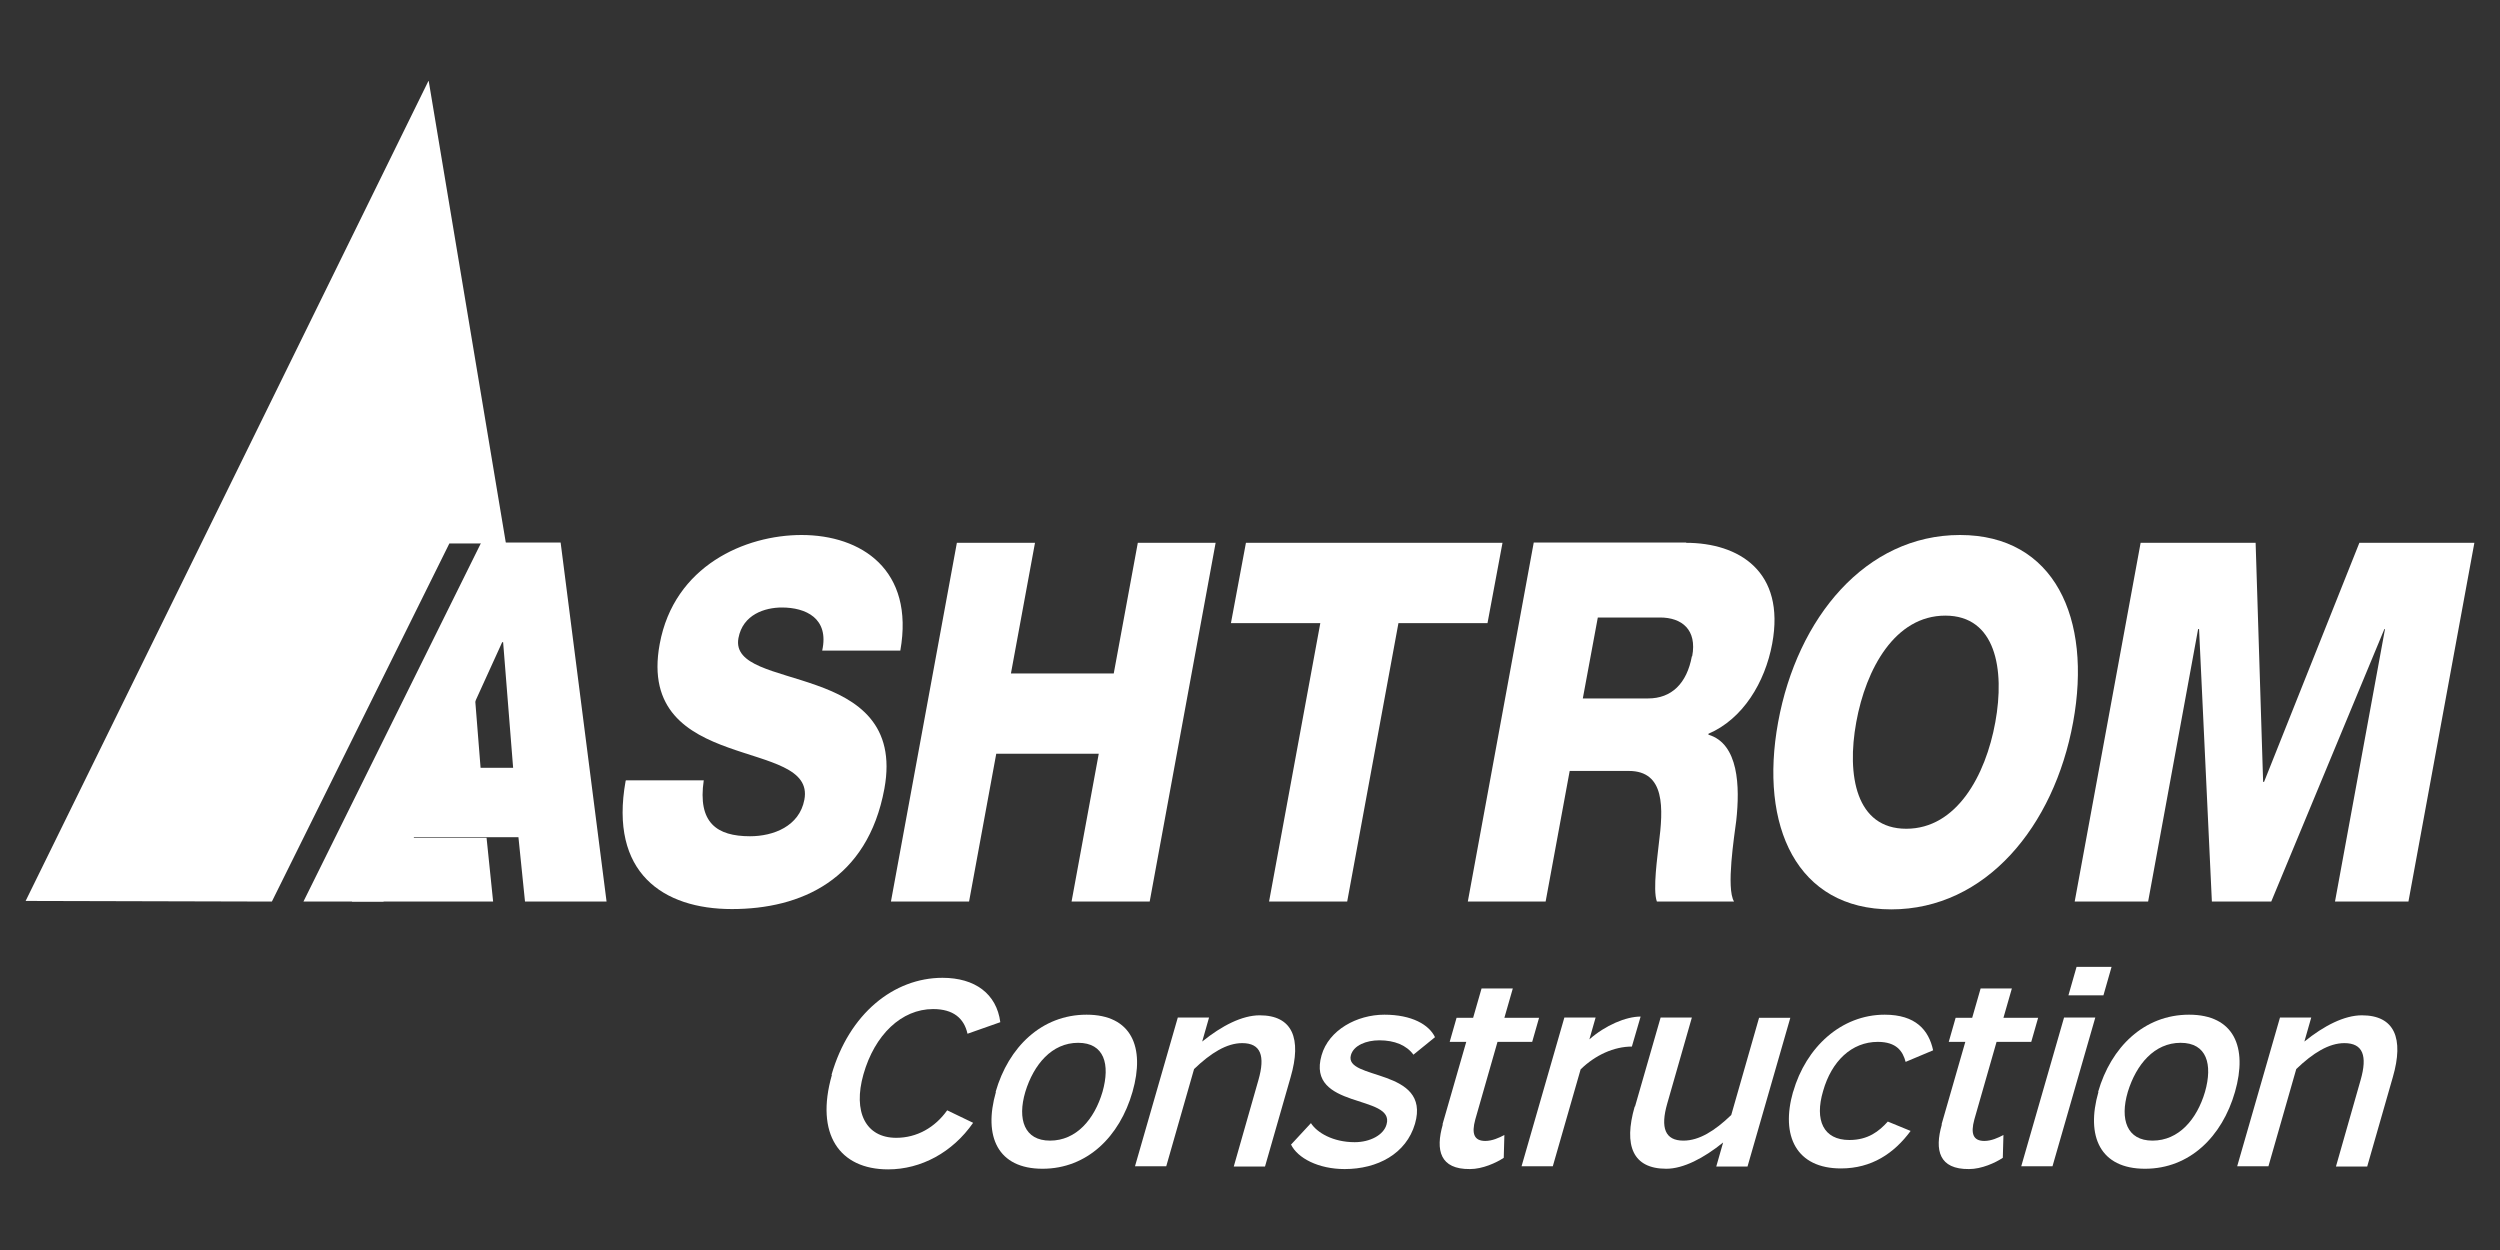 <?xml version="1.0" encoding="UTF-8"?>
<svg id="Layer_1" data-name="Layer 1" xmlns="http://www.w3.org/2000/svg" viewBox="0 0 80 40">
  <rect x="0" y="0" width="80" height="40" fill="#333333" stroke="none"/>
  <defs>
    <style>
      .cls-1 {
        fill: #fff;
        stroke-width: 0px;
      }
    </style>
  </defs>
  <path class="cls-1" d="m13.71,2.59L.82,28.83l7.88.02,5.68-11.46h1.81l-2.47-14.79Zm1.33,17.98l-1.83,4.02h2.17l-.32-4.02h-.03Zm-2.81,6.24l-.97,2.04h4.52s-.21-2.04-.21-2.04h-3.34Z"/>
  <polygon class="cls-1" points="66.39 28.85 68.74 28.85 70.34 20.13 70.37 20.13 70.78 28.85 72.68 28.85 76.3 20.13 76.32 20.13 74.72 28.85 77.07 28.85 79.18 17.37 75.5 17.37 72.45 25.02 72.42 25.02 72.18 17.37 68.5 17.37 66.39 28.85"/>
  <path class="cls-1" d="m63.85,23.11c-.31,1.71-1.24,3.41-2.85,3.41s-1.91-1.71-1.6-3.41c.31-1.71,1.24-3.41,2.85-3.41s1.91,1.71,1.6,3.41m-1.13-5.99c-3.02,0-5.21,2.65-5.82,5.99-.61,3.33.6,5.99,3.62,5.99s5.21-2.65,5.82-5.99c.61-3.33-.6-5.99-3.62-5.99"/>
  <path class="cls-1" d="m54.14,21c-.16.87-.65,1.35-1.4,1.35h-2.09l.48-2.59h1.99c.7,0,1.19.39,1.03,1.24m-.19-3.64h-4.88l-2.11,11.49h2.49l.77-4.18h1.89c1.17,0,1.11,1.19.96,2.35-.03.32-.2,1.45-.06,1.83h2.47c-.26-.42.01-2.11.07-2.59.12-1.09.08-2.46-.89-2.75v-.03c1.1-.47,1.81-1.64,2.04-2.88.43-2.32-1.07-3.23-2.76-3.23"/>
  <polygon class="cls-1" points="48.08 17.37 39.87 17.37 39.39 19.94 42.25 19.94 40.61 28.85 43.11 28.85 44.75 19.94 47.6 19.94 48.08 17.37"/>
  <polygon class="cls-1" points="28.51 28.85 31.01 28.85 31.88 24.12 35.16 24.12 34.29 28.85 36.79 28.85 38.9 17.37 36.41 17.37 35.64 21.55 32.35 21.55 33.12 17.37 30.62 17.37 28.51 28.85"/>
  <path class="cls-1" d="m20.02,24.99c-.53,2.94,1.2,4.1,3.4,4.1s4.34-.93,4.88-3.85c.38-2.07-.87-2.85-2.17-3.31-1.31-.47-2.66-.63-2.5-1.51.14-.76.85-.98,1.39-.98.76,0,1.52.34,1.29,1.38h2.5c.46-2.59-1.25-3.7-3.16-3.7-1.8,0-4.08.98-4.54,3.49-.39,2.11.91,2.85,2.19,3.31,1.3.47,2.63.66,2.44,1.67-.16.85-.99,1.17-1.74,1.17-1.06,0-1.68-.43-1.48-1.79h-2.49Z"/>
  <path class="cls-1" d="m16.41,24.57h-2.17l1.83-4.02h.03l.32,4.02Zm3,4.28l-1.47-11.49h-2.54l-5.69,11.49h2.56l.98-2.06h3.34l.21,2.06h2.6Z"/>
  <g>
    <path class="cls-1" d="m26.61,34.39c.56-1.95,1.99-3.1,3.55-3.1,1.04,0,1.73.51,1.85,1.42l-1.05.37c-.11-.5-.46-.79-1.1-.79-1.01,0-1.87.82-2.23,2.09-.34,1.2.07,2.03,1.05,2.03.66,0,1.24-.33,1.63-.88l.83.4c-.66.95-1.67,1.49-2.72,1.49-1.56,0-2.34-1.13-1.8-3.02Z"/>
    <path class="cls-1" d="m31.86,34.94c.41-1.43,1.47-2.47,2.91-2.47s1.88,1.04,1.47,2.47c-.41,1.43-1.45,2.46-2.88,2.46s-1.9-1.03-1.49-2.46Zm1.74,1.56c.84,0,1.42-.68,1.68-1.56.25-.88.06-1.57-.78-1.57s-1.42.69-1.69,1.57c-.26.88-.03,1.56.79,1.56Z"/>
    <path class="cls-1" d="m37.69,32.56h1l-.22.77c.63-.51,1.28-.84,1.84-.84,1.05,0,1.35.74.99,1.98l-.82,2.86h-1l.79-2.77c.22-.77.08-1.18-.52-1.18-.49,0-1,.31-1.54.83l-.89,3.11h-1l1.37-4.76Z"/>
    <path class="cls-1" d="m41.32,36.62l.63-.68c.19.3.7.61,1.4.61.49,0,.93-.23,1.02-.57.28-.97-2.58-.47-2.08-2.21.23-.81,1.13-1.3,2.01-1.3s1.43.32,1.62.72l-.69.56c-.22-.3-.6-.46-1.09-.46-.42,0-.82.16-.91.47-.24.82,2.57.4,2.05,2.2-.28.96-1.2,1.45-2.25,1.45-.84,0-1.51-.35-1.72-.79Z"/>
    <path class="cls-1" d="m46.16,35.98l.76-2.64h-.53l.22-.77h.53l.27-.94h1l-.27.94h1.11l-.22.77h-1.11l-.71,2.48c-.13.47-.03.69.32.69.22,0,.44-.1.61-.19l-.02.73c-.24.16-.68.36-1.08.36-.96.01-1.11-.6-.87-1.43Z"/>
    <path class="cls-1" d="m50.06,32.56h1l-.2.7c.51-.45,1.17-.73,1.64-.73l-.28.96c-.57,0-1.17.27-1.64.73l-.89,3.1h-1l1.37-4.76Z"/>
    <path class="cls-1" d="m52.32,35.41l.82-2.85h1l-.79,2.76c-.22.77-.07,1.18.52,1.18.5,0,1-.31,1.53-.82l.89-3.11h1l-1.37,4.76h-1l.22-.77c-.62.5-1.27.84-1.82.84-1.07,0-1.37-.74-1.01-1.99Z"/>
    <path class="cls-1" d="m57.38,34.94c.41-1.43,1.54-2.47,2.93-2.47.99,0,1.41.49,1.55,1.14l-.88.37c-.09-.34-.29-.64-.89-.64-.84,0-1.48.62-1.75,1.57-.28.94.01,1.57.84,1.57.6,0,.95-.28,1.23-.59l.73.3c-.53.72-1.25,1.2-2.23,1.2-1.42,0-1.94-1.03-1.53-2.46Z"/>
    <path class="cls-1" d="m62.13,35.98l.76-2.64h-.53l.22-.77h.53l.27-.94h1l-.27.94h1.11l-.22.77h-1.11l-.71,2.48c-.13.47-.03.69.32.69.22,0,.44-.1.61-.19l-.02.73c-.24.16-.68.36-1.08.36-.96.01-1.11-.6-.87-1.43Z"/>
    <path class="cls-1" d="m66.05,32.56h1l-1.37,4.76h-1l1.37-4.76Zm.4-1.62h1.12l-.26.91h-1.12l.26-.91Z"/>
    <path class="cls-1" d="m67.14,34.94c.41-1.43,1.47-2.47,2.91-2.47s1.88,1.04,1.47,2.47c-.41,1.43-1.45,2.46-2.88,2.46s-1.9-1.03-1.49-2.46Zm1.74,1.56c.84,0,1.42-.68,1.68-1.56.25-.88.06-1.57-.78-1.57s-1.42.69-1.69,1.57c-.26.88-.03,1.56.79,1.56Z"/>
    <path class="cls-1" d="m72.96,32.56h1l-.22.77c.63-.51,1.28-.84,1.84-.84,1.05,0,1.35.74.99,1.98l-.82,2.86h-1l.79-2.77c.22-.77.08-1.18-.52-1.18-.49,0-1,.31-1.54.83l-.89,3.11h-1l1.37-4.76Z"/>
  </g>
</svg>